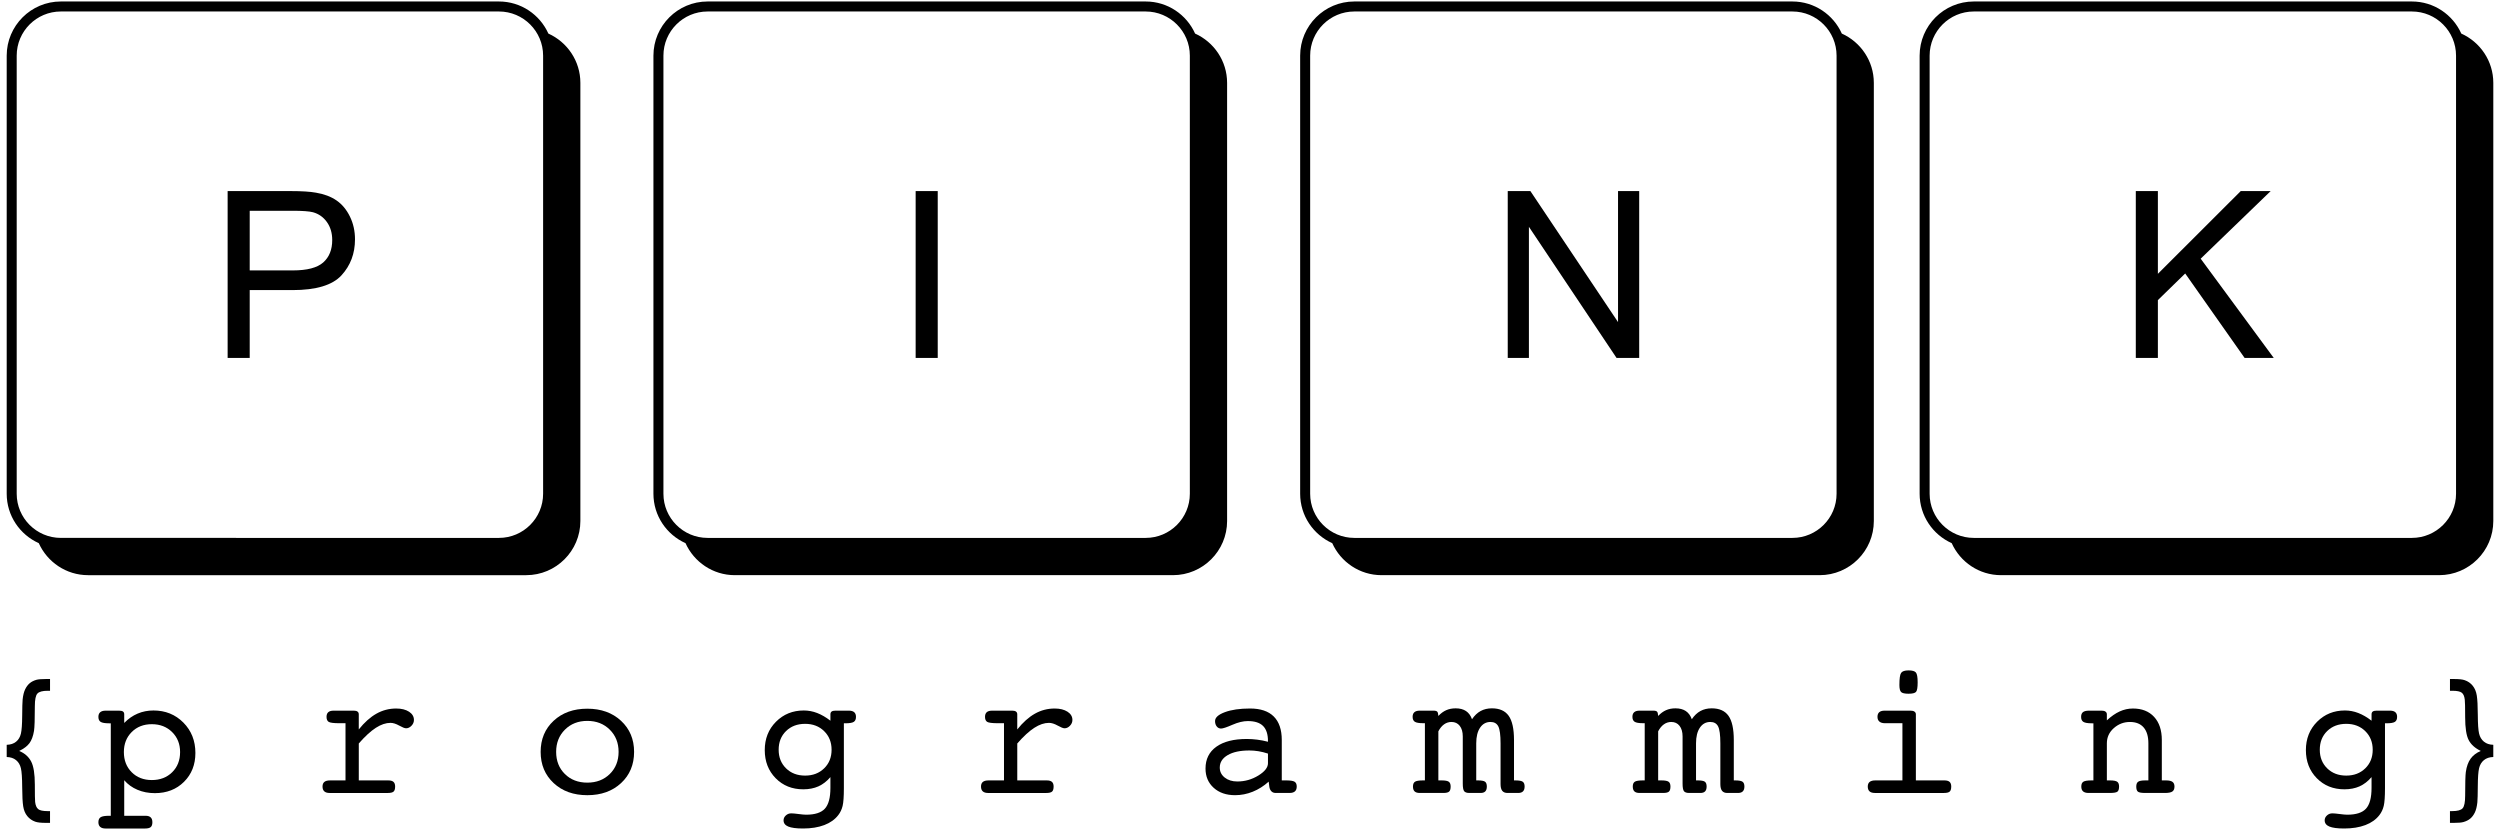 <?xml version="1.0" standalone="no"?>
<!DOCTYPE svg PUBLIC "-//W3C//DTD SVG 1.1//EN" "http://www.w3.org/Graphics/SVG/1.1/DTD/svg11.dtd">
<svg xmlns="http://www.w3.org/2000/svg" id="a" viewBox="0 0 500 166" width="500" height="166"><path d="M67.311,40.094c-1.108-.766-2.481-1.286-4.12-1.559-1.169-.212-2.861-.319-5.076-.319h-12.588v33.371h4.416v-13.567h8.559c4.72,0,7.982-.982,9.788-2.948,1.806-1.965,2.709-4.367,2.709-7.205,0-1.654-.338-3.172-1.013-4.553-.675-1.381-1.567-2.454-2.675-3.221ZM64.648,52.489c-1.199,1.062-3.225,1.593-6.078,1.593h-8.627v-11.928h8.536c2.003,0,3.377.099,4.12.296,1.153.319,2.083.975,2.788,1.969.706.994,1.058,2.189,1.058,3.585,0,1.927-.6,3.422-1.798,4.484Z"/><path d="M116.075,104.204V16.579c0-4.392-2.635-8.17-6.402-9.866-1.693-3.776-5.48-6.416-9.878-6.416H12.168C6.197.298,1.34,5.155,1.34,11.127v87.625c0,4.398,2.64,8.184,6.415,9.878,1.696,3.768,5.474,6.403,9.867,6.403h87.625c5.971,0,10.828-4.858,10.828-10.829ZM108.622,98.752c0,4.868-3.96,8.828-8.828,8.828H12.168c-4.868,0-8.828-3.96-8.828-8.828V11.127C3.34,6.258,7.3,2.298,12.168,2.298h87.626c4.868,0,8.828,3.961,8.828,8.829v87.625Z"/><path d="M245.42,104.204V16.579c0-4.392-2.635-8.17-6.402-9.866-1.693-3.776-5.48-6.416-9.878-6.416h-87.626c-5.971,0-10.828,4.857-10.828,10.829v87.625c0,4.398,2.64,8.184,6.415,9.878,1.696,3.768,5.474,6.403,9.867,6.403h87.625c5.971,0,10.828-4.858,10.828-10.829ZM237.968,98.752c0,4.868-3.96,8.828-8.828,8.828h-87.626c-4.868,0-8.828-3.96-8.828-8.828V11.127c0-4.868,3.96-8.829,8.828-8.829h87.626c4.868,0,8.828,3.961,8.828,8.829v87.625Z"/><path d="M374.766,16.579c0-4.392-2.635-8.17-6.402-9.866-1.693-3.776-5.48-6.416-9.878-6.416h-87.626c-5.971,0-10.828,4.857-10.828,10.829v87.625c0,4.398,2.64,8.184,6.415,9.878,1.696,3.768,5.474,6.403,9.867,6.403h87.625c5.971,0,10.828-4.858,10.828-10.829V16.579ZM367.314,98.752c0,4.868-3.96,8.828-8.828,8.828h-87.626c-4.868,0-8.828-3.96-8.828-8.828V11.127c0-4.868,3.96-8.829,8.828-8.829h87.626c4.868,0,8.828,3.961,8.828,8.829v87.625Z"/><path d="M492.258,6.713c-1.693-3.776-5.48-6.416-9.878-6.416h-87.626c-5.971,0-10.828,4.857-10.828,10.829v87.625c0,4.398,2.64,8.184,6.415,9.878,1.696,3.768,5.474,6.403,9.867,6.403h87.625c5.971,0,10.828-4.858,10.828-10.829V16.579c0-4.392-2.635-8.17-6.402-9.866ZM491.208,98.752c0,4.868-3.96,8.828-8.828,8.828h-87.626c-4.868,0-8.828-3.96-8.828-8.828V11.127c0-4.868,3.96-8.829,8.828-8.829h87.626c4.868,0,8.828,3.961,8.828,8.829v87.625Z"/><polygon points="323.606 64.417 306.078 38.216 301.548 38.216 301.548 71.587 305.782 71.587 305.782 45.364 323.31 71.587 327.84 71.587 327.84 38.216 323.606 38.216 323.606 64.417"/><polygon points="454.135 38.216 448.148 38.216 431.576 54.765 431.576 38.216 427.16 38.216 427.16 71.587 431.576 71.587 431.576 60.023 437.04 54.697 448.922 71.587 454.75 71.587 440.135 51.737 454.135 38.216"/><rect x="183.13" y="38.216" width="4.416" height="33.371"/><path d="M7.312,135.954c-.559.16-1.018.392-1.377.696-.359.304-.661.711-.906,1.22-.245.509-.412,1.182-.501,2.021-.05.529-.08,1.627-.09,3.293-.01,1.666-.095,2.844-.254,3.532-.16.689-.482,1.23-.966,1.624-.484.394-1.11.601-1.878.621v2.44c.768.02,1.394.23,1.878.629.484.399.806.943.966,1.631.159.689.244,1.931.254,3.727.01,1.796.077,3.088.202,3.877.125.788.397,1.44.816,1.953.419.514.948.886,1.587,1.115.439.16,1.147.239,2.125.239h.838v-2.35h-.464c-.948,0-1.584-.135-1.908-.404-.324-.269-.526-.743-.606-1.422-.04-.369-.06-1.527-.06-3.473,0-2.145-.247-3.689-.741-4.633-.494-.943-1.29-1.644-2.387-2.103.928-.449,1.609-.963,2.043-1.542.434-.579.741-1.402.92-2.47.11-.689.165-2.34.165-4.954,0-1.297.17-2.133.509-2.507.339-.374,1.028-.561,2.066-.561h.464v-2.35h-.838c-.859,0-1.477.05-1.856.15Z"/><path d="M30.69,142.095c-1.129,0-2.183.208-3.163.624-.98.416-1.874,1.039-2.682,1.871v-1.728c0-.249-.08-.433-.24-.552-.16-.119-.418-.178-.775-.178h-2.708c-.475,0-.835.104-1.078.312-.243.208-.365.52-.365.935,0,.475.152.808.455.998.303.19.864.285,1.684.285h.339v18.494h-.339c-.82,0-1.381.095-1.684.285s-.455.523-.455.998c0,.416.122.731.365.944.243.214.603.321,1.078.321h7.857c.558,0,.947-.095,1.167-.285.22-.19.33-.517.33-.98,0-.428-.113-.748-.339-.962-.226-.214-.564-.321-1.016-.321h-4.276v-7.109c.713.832,1.597,1.47,2.655,1.915,1.057.446,2.215.668,3.474.668,2.363,0,4.306-.754,5.826-2.263,1.52-1.509,2.28-3.433,2.28-5.773,0-2.435-.802-4.46-2.405-6.076-1.604-1.615-3.599-2.423-5.987-2.423ZM34.432,154.451c-1.057,1.039-2.411,1.559-4.062,1.559s-2.996-.523-4.036-1.568c-1.04-1.045-1.559-2.388-1.559-4.027,0-1.627.523-2.964,1.568-4.009,1.045-1.045,2.388-1.568,4.027-1.568s2.99.526,4.053,1.577c1.063,1.051,1.595,2.385,1.595,4,0,1.651-.529,2.996-1.586,4.035Z"/><path d="M81.803,142.34c-.653-.425-1.508-.637-2.566-.637-1.414,0-2.732.344-3.955,1.033-1.224.689-2.4,1.74-3.528,3.154v-3.029c0-.237-.083-.419-.249-.543-.167-.125-.41-.187-.731-.187h-4.062c-.475,0-.829.103-1.06.309-.232.207-.347.516-.347.929,0,.484.143.817.428 1.0.285.183,1.004.274,2.156.274h1.212v11.439h-3.1c-.511,0-.888.101-1.131.303-.243.202-.365.511-.365.926,0,.428.118.748.357.962.237.214.588.321,1.051.321h11.652c.558,0,.941-.092,1.149-.276.208-.184.312-.52.312-1.007,0-.428-.11-.739-.33-.935-.22-.196-.561-.294-1.024-.294h-5.915v-7.388c1.247-1.428,2.385-2.471,3.412-3.132,1.027-.66,2.005-.991,2.931-.991.51,0,1.089.181,1.737.543.647.362,1.107.543,1.381.543.392,0,.751-.169,1.078-.508.327-.339.49-.726.49-1.163,0-.672-.327-1.222-.98-1.647Z"/><path d="M117.465,141.738c-2.756,0-5.001.805-6.735,2.414-1.735,1.61-2.601,3.685-2.601,6.227s.867,4.621,2.601,6.236c1.734,1.615,3.979,2.423,6.735,2.423,2.768,0,5.018-.808,6.753-2.423,1.734-1.615,2.601-3.694,2.601-6.236,0-2.53-.87-4.603-2.61-6.218-1.74-1.615-3.988-2.423-6.744-2.423ZM121.964,154.792c-1.17,1.156-2.67,1.735-4.499,1.735s-3.326-.575-4.49-1.726c-1.164-1.15-1.746-2.627-1.746-4.43,0-1.791.585-3.271,1.755-4.439,1.169-1.168,2.664-1.753,4.481-1.753s3.314.584,4.49,1.753c1.176,1.168,1.764,2.648,1.764,4.439s-.585,3.265-1.755,4.421Z"/><path d="M169.772,142.13h-2.69c-.345,0-.597.059-.757.178-.16.119-.241.303-.241.552v1.283c-.891-.689-1.773-1.203-2.646-1.541-.873-.339-1.767-.508-2.682-.508-2.209,0-4.062.751-5.559,2.254s-2.245,3.394-2.245,5.675c0,2.269.728,4.143,2.183,5.621,1.455,1.479,3.293,2.218,5.514,2.218,1.14,0,2.15-.196,3.029-.588.879-.392,1.681-1.01,2.405-1.853v2.156c0,1.96-.368,3.344-1.105,4.151-.737.808-1.984,1.212-3.741,1.212-.345,0-.849-.045-1.514-.134-.665-.089-1.158-.134-1.479-.134-.416,0-.775.14-1.078.419-.303.279-.454.603-.454.971,0,.57.312.986.935,1.247.624.261,1.612.392,2.967.392,1.627,0,3.041-.229,4.242-.686,1.201-.457,2.136-1.125,2.806-2.004.406-.523.693-1.131.861-1.826.168-.695.251-1.874.251-3.537v-12.989h.318c.814,0,1.368-.095,1.662-.285.295-.19.442-.523.442-.998,0-.416-.119-.728-.356-.935-.238-.208-.594-.312-1.069-.312ZM164.828,153.667c-.992.968-2.26,1.452-3.804,1.452-1.556,0-2.827-.484-3.813-1.452-.986-.968-1.479-2.206-1.479-3.715,0-1.532.493-2.78,1.479-3.741.986-.962,2.257-1.443,3.813-1.443,1.544,0,2.812.487,3.804,1.461.992.974,1.488,2.215,1.488,3.724s-.496,2.747-1.488,3.715Z"/><path d="M213.501,142.34c-.653-.425-1.508-.637-2.566-.637-1.414,0-2.732.344-3.955,1.033-1.223.689-2.399,1.74-3.528,3.154v-3.029c0-.237-.083-.419-.249-.543-.167-.125-.41-.187-.731-.187h-4.062c-.475,0-.828.103-1.06.309-.232.207-.347.516-.347.929,0,.484.143.817.428 1.0.285.183,1.004.274,2.156.274h1.211v11.439h-3.1c-.511,0-.888.101-1.131.303-.243.202-.365.511-.365.926,0,.428.118.748.356.962.238.214.588.321,1.051.321h11.652c.558,0,.941-.092,1.149-.276.208-.184.312-.52.312-1.007,0-.428-.11-.739-.33-.935-.22-.196-.561-.294-1.024-.294h-5.915v-7.388c1.247-1.428,2.384-2.471,3.412-3.132,1.027-.66,2.005-.991,2.931-.991.51,0,1.09.181,1.737.543.647.362,1.107.543,1.381.543.392,0,.751-.169,1.078-.508.327-.339.49-.726.49-1.163,0-.672-.327-1.222-.98-1.647Z"/><path d="M257.228,156.081h-.873v-8.071c0-2.079-.534-3.65-1.604-4.713-1.069-1.063-2.649-1.595-4.739-1.595-2.043,0-3.721.243-5.033.73-1.313.487-1.969,1.081-1.969,1.782,0,.44.113.799.339,1.078.225.279.511.419.855.419.368,0,1.123-.249,2.263-.748,1.14-.499,2.174-.748,3.1-.748,1.378,0,2.393.327,3.047.98.653.653.98,1.663.98,3.029v.125c-.737-.19-1.455-.33-2.156-.419-.701-.089-1.396-.134-2.085-.134-2.613,0-4.641.517-6.085,1.55-1.443,1.033-2.165,2.488-2.165,4.365,0,1.58.543,2.862,1.63,3.848,1.087.986,2.515,1.479,4.285,1.479,1.212,0,2.39-.232,3.537-.695,1.146-.463,2.206-1.134,3.18-2.013l.143,1.087c.071.38.214.671.428.873.214.202.487.303.819.303h2.797c.475,0,.831-.107,1.069-.321.237-.214.356-.535.356-.962,0-.463-.142-.784-.428-.962-.285-.178-.849-.267-1.693-.267ZM253.593,152.643c0,.855-.644,1.678-1.933,2.468-1.289.79-2.688,1.185-4.196,1.185-1.022,0-1.862-.261-2.521-.784-.659-.523-.989-1.188-.989-1.996,0-1.045.528-1.877,1.586-2.494,1.057-.618,2.5-.927,4.33-.927.606,0,1.214.051,1.826.151.612.101,1.244.258,1.898.472v1.924Z"/><path d="M303.083,156.081h-.282v-8.071c0-2.233-.354-3.849-1.061-4.846-.707-.998-1.827-1.497-3.361-1.497-.844,0-1.593.178-2.247.532-.654.355-1.23.904-1.73,1.647-.262-.732-.664-1.279-1.205-1.639-.542-.36-1.228-.54-2.062-.54-.702,0-1.333.124-1.893.372-.559.248-1.083.632-1.571,1.152-.024-.436-.098-.722-.223-.858-.125-.136-.383-.204-.775-.204h-2.726c-.475,0-.832.103-1.069.309-.238.207-.356.516-.356.929,0,.472.15.802.451.991.301.189.864.283,1.689.283h.318v11.439h-.354c-.802,0-1.341.086-1.618.258-.277.172-.416.496-.416.971,0,.44.109.763.329.971.219.208.56.312,1.022.312h4.728c.569,0,.954-.092,1.155-.276.202-.184.302-.52.302-1.007,0-.463-.124-.784-.372-.962-.248-.178-.725-.267-1.432-.267h-.654v-9.817c.321-.618.704-1.084,1.149-1.399.446-.315.936-.472,1.47-.472.701,0,1.253.258,1.657.775.404.517.606,1.22.606,2.111v9.425c0,.784.092,1.295.276,1.532.184.238.531.356,1.042.356h2.263c.416,0,.724-.107.927-.321.202-.214.303-.535.303-.962,0-.475-.121-.799-.362-.971-.241-.172-.722-.258-1.44-.258h-.318v-7.412c0-1.33.257-2.376.772-3.136.515-.76,1.21-1.14,2.086-1.14.734,0,1.252.294,1.554.882.302.588.453,1.719.453,3.394v8.142c0,.618.113,1.069.339,1.354.225.285.576.428,1.051.428h2.156c.416,0,.73-.107.944-.321.214-.214.321-.535.321-.962,0-.463-.124-.784-.371-.962-.247-.178-.736-.267-1.466-.267Z"/><path d="M347.043,156.081h-.283v-8.071c0-2.233-.354-3.849-1.061-4.846-.707-.998-1.827-1.497-3.361-1.497-.844,0-1.593.178-2.247.532-.653.355-1.23.904-1.729,1.647-.262-.732-.664-1.279-1.205-1.639-.542-.36-1.228-.54-2.062-.54-.702,0-1.333.124-1.892.372-.559.248-1.083.632-1.571,1.152-.024-.436-.098-.722-.223-.858-.125-.136-.383-.204-.775-.204h-2.726c-.475,0-.832.103-1.069.309-.238.207-.356.516-.356.929,0,.472.15.802.451.991.3.189.864.283,1.689.283h.318v11.439h-.354c-.802,0-1.341.086-1.618.258-.277.172-.416.496-.416.971,0,.44.109.763.329.971.219.208.56.312,1.022.312h4.728c.569,0,.954-.092,1.155-.276s.302-.52.302-1.007c0-.463-.124-.784-.372-.962-.248-.178-.725-.267-1.433-.267h-.654v-9.817c.321-.618.704-1.084,1.149-1.399.446-.315.935-.472,1.47-.472.701,0,1.253.258,1.657.775.403.517.606,1.22.606,2.111v9.425c0,.784.092,1.295.276,1.532.184.238.531.356,1.042.356h2.263c.416,0,.724-.107.926-.321.202-.214.303-.535.303-.962,0-.475-.121-.799-.362-.971-.241-.172-.722-.258-1.44-.258h-.318v-7.412c0-1.33.257-2.376.772-3.136.515-.76,1.21-1.14,2.086-1.14.734,0,1.252.294,1.554.882.302.588.453,1.719.453,3.394v8.142c0,.618.113,1.069.339,1.354.226.285.576.428,1.051.428h2.156c.416,0,.731-.107.944-.321.214-.214.321-.535.321-.962,0-.463-.124-.784-.371-.962-.247-.178-.736-.267-1.466-.267Z"/><path d="M381.713,138.745c.772,0,1.268-.122,1.488-.365.22-.243.33-.876.33-1.897,0-1.045-.119-1.708-.356-1.987-.238-.279-.725-.419-1.461-.419-.76,0-1.256.166-1.488.499-.232.333-.347,1.14-.347,2.423,0,.713.116,1.182.347,1.408.232.226.728.339,1.488.339Z"/><path d="M388.893,156.081h-5.719v-13.22c0-.226-.092-.404-.276-.534-.184-.131-.436-.196-.757-.196h-5.221c-.475,0-.832.103-1.069.309-.238.207-.356.516-.356.929,0,.413.128.729.385.947.256.218.628.327,1.117.327h3.487v11.439h-5.434c-.499,0-.873.101-1.123.303-.249.202-.374.511-.374.926,0,.428.118.748.356.962.238.214.594.321,1.069.321h13.808c.558,0,.941-.092,1.149-.276.208-.184.312-.52.312-1.007,0-.428-.11-.739-.33-.935-.22-.196-.561-.294-1.024-.294Z"/><path d="M433.208,156.081h-.843v-8.071c0-1.972-.514-3.516-1.541-4.632-1.028-1.117-2.438-1.675-4.232-1.675-.915,0-1.797.193-2.646.579-.849.386-1.708.983-2.575,1.791v-1.212c0-.226-.089-.404-.267-.534-.178-.131-.428-.196-.748-.196h-2.548c-.558,0-.962.098-1.212.294-.249.196-.374.514-.374.953,0,.475.151.808.455.998.303.19.858.285,1.666.285h.339v11.421h-.374c-.808,0-1.351.086-1.63.258-.279.172-.419.496-.419.971,0,.44.122.763.365.971.243.208.609.312,1.096.312h4.205c.831,0,1.354-.089,1.568-.267.214-.178.321-.517.321-1.016,0-.463-.125-.784-.374-.962-.25-.178-.731-.267-1.443-.267h-.624v-7.412c0-1.212.464-2.227,1.392-3.047.929-.82,2-1.229,3.215-1.229,1.202,0,2.119.365,2.749,1.096.631.731.947,1.791.947,3.18v7.412h-.628c-.694,0-1.167.089-1.418.267-.251.178-.377.499-.377.962,0,.499.107.837.321,1.016s.702.267,1.465.267h3.947c.714,0,1.211-.098,1.491-.294.28-.196.42-.525.42-.989,0-.428-.132-.739-.395-.935-.264-.196-.694-.294-1.292-.294Z"/><path d="M477.998,142.13h-2.69c-.345,0-.597.059-.757.178-.16.119-.24.303-.24.552v1.283c-.891-.689-1.773-1.203-2.646-1.541-.873-.339-1.767-.508-2.682-.508-2.209,0-4.062.751-5.559,2.254-1.497,1.503-2.245,3.394-2.245,5.675,0,2.269.728,4.143,2.183,5.621,1.455,1.479,3.293,2.218,5.514,2.218,1.14,0,2.15-.196,3.029-.588.879-.392,1.681-1.01,2.405-1.853v2.156c0,1.96-.368,3.344-1.105,4.151-.737.808-1.984,1.212-3.742,1.212-.345,0-.849-.045-1.515-.134-.665-.089-1.158-.134-1.479-.134-.416,0-.775.14-1.078.419-.303.279-.455.603-.455.971,0,.57.312.986.935,1.247.624.261,1.612.392,2.967.392,1.627,0,3.041-.229,4.242-.686,1.201-.457,2.136-1.125,2.806-2.004.406-.523.693-1.131.861-1.826.168-.695.251-1.874.251-3.537v-12.989h.318c.814,0,1.368-.095,1.662-.285.295-.19.443-.523.443-.998,0-.416-.119-.728-.356-.935-.238-.208-.594-.312-1.069-.312ZM473.054,153.667c-.992.968-2.26,1.452-3.804,1.452-1.556,0-2.827-.484-3.813-1.452-.986-.968-1.479-2.206-1.479-3.715,0-1.532.493-2.78,1.479-3.741.986-.962,2.256-1.443,3.813-1.443,1.544,0,2.812.487,3.804,1.461.992.974,1.488,2.215,1.488,3.724s-.496,2.747-1.488,3.715Z"/><path d="M495.816,146.709c-.16-.683-.245-1.923-.254-3.72-.01-1.796-.077-3.088-.202-3.877-.125-.788-.397-1.442-.816-1.961-.419-.519-.948-.888-1.587-1.108-.439-.16-1.147-.239-2.125-.239h-.838v2.35h.464c.948,0,1.584.132,1.908.397.324.265.521.731.591,1.399.05.379.075,1.542.075,3.487,0,2.145.234,3.67.703,4.573.469.903,1.277,1.629,2.425,2.178-.878.369-1.557.886-2.036,1.549-.479.663-.798,1.549-.958,2.657-.09.669-.135,2.25-.135,4.745,0,1.307-.17,2.148-.509,2.522-.339.374-1.028.561-2.065.561h-.464v2.35h.838c.858,0,1.477-.055,1.856-.165.559-.16,1.018-.392,1.377-.696s.661-.709.905-1.212c.244-.504.412-1.18.502-2.028.05-.529.08-1.627.09-3.293.01-1.666.095-2.841.254-3.525.16-.683.481-1.225.966-1.624.484-.399,1.11-.609,1.878-.629v-2.44c-.768-.02-1.394-.23-1.878-.629-.484-.399-.806-.941-.966-1.624Z"/></svg>